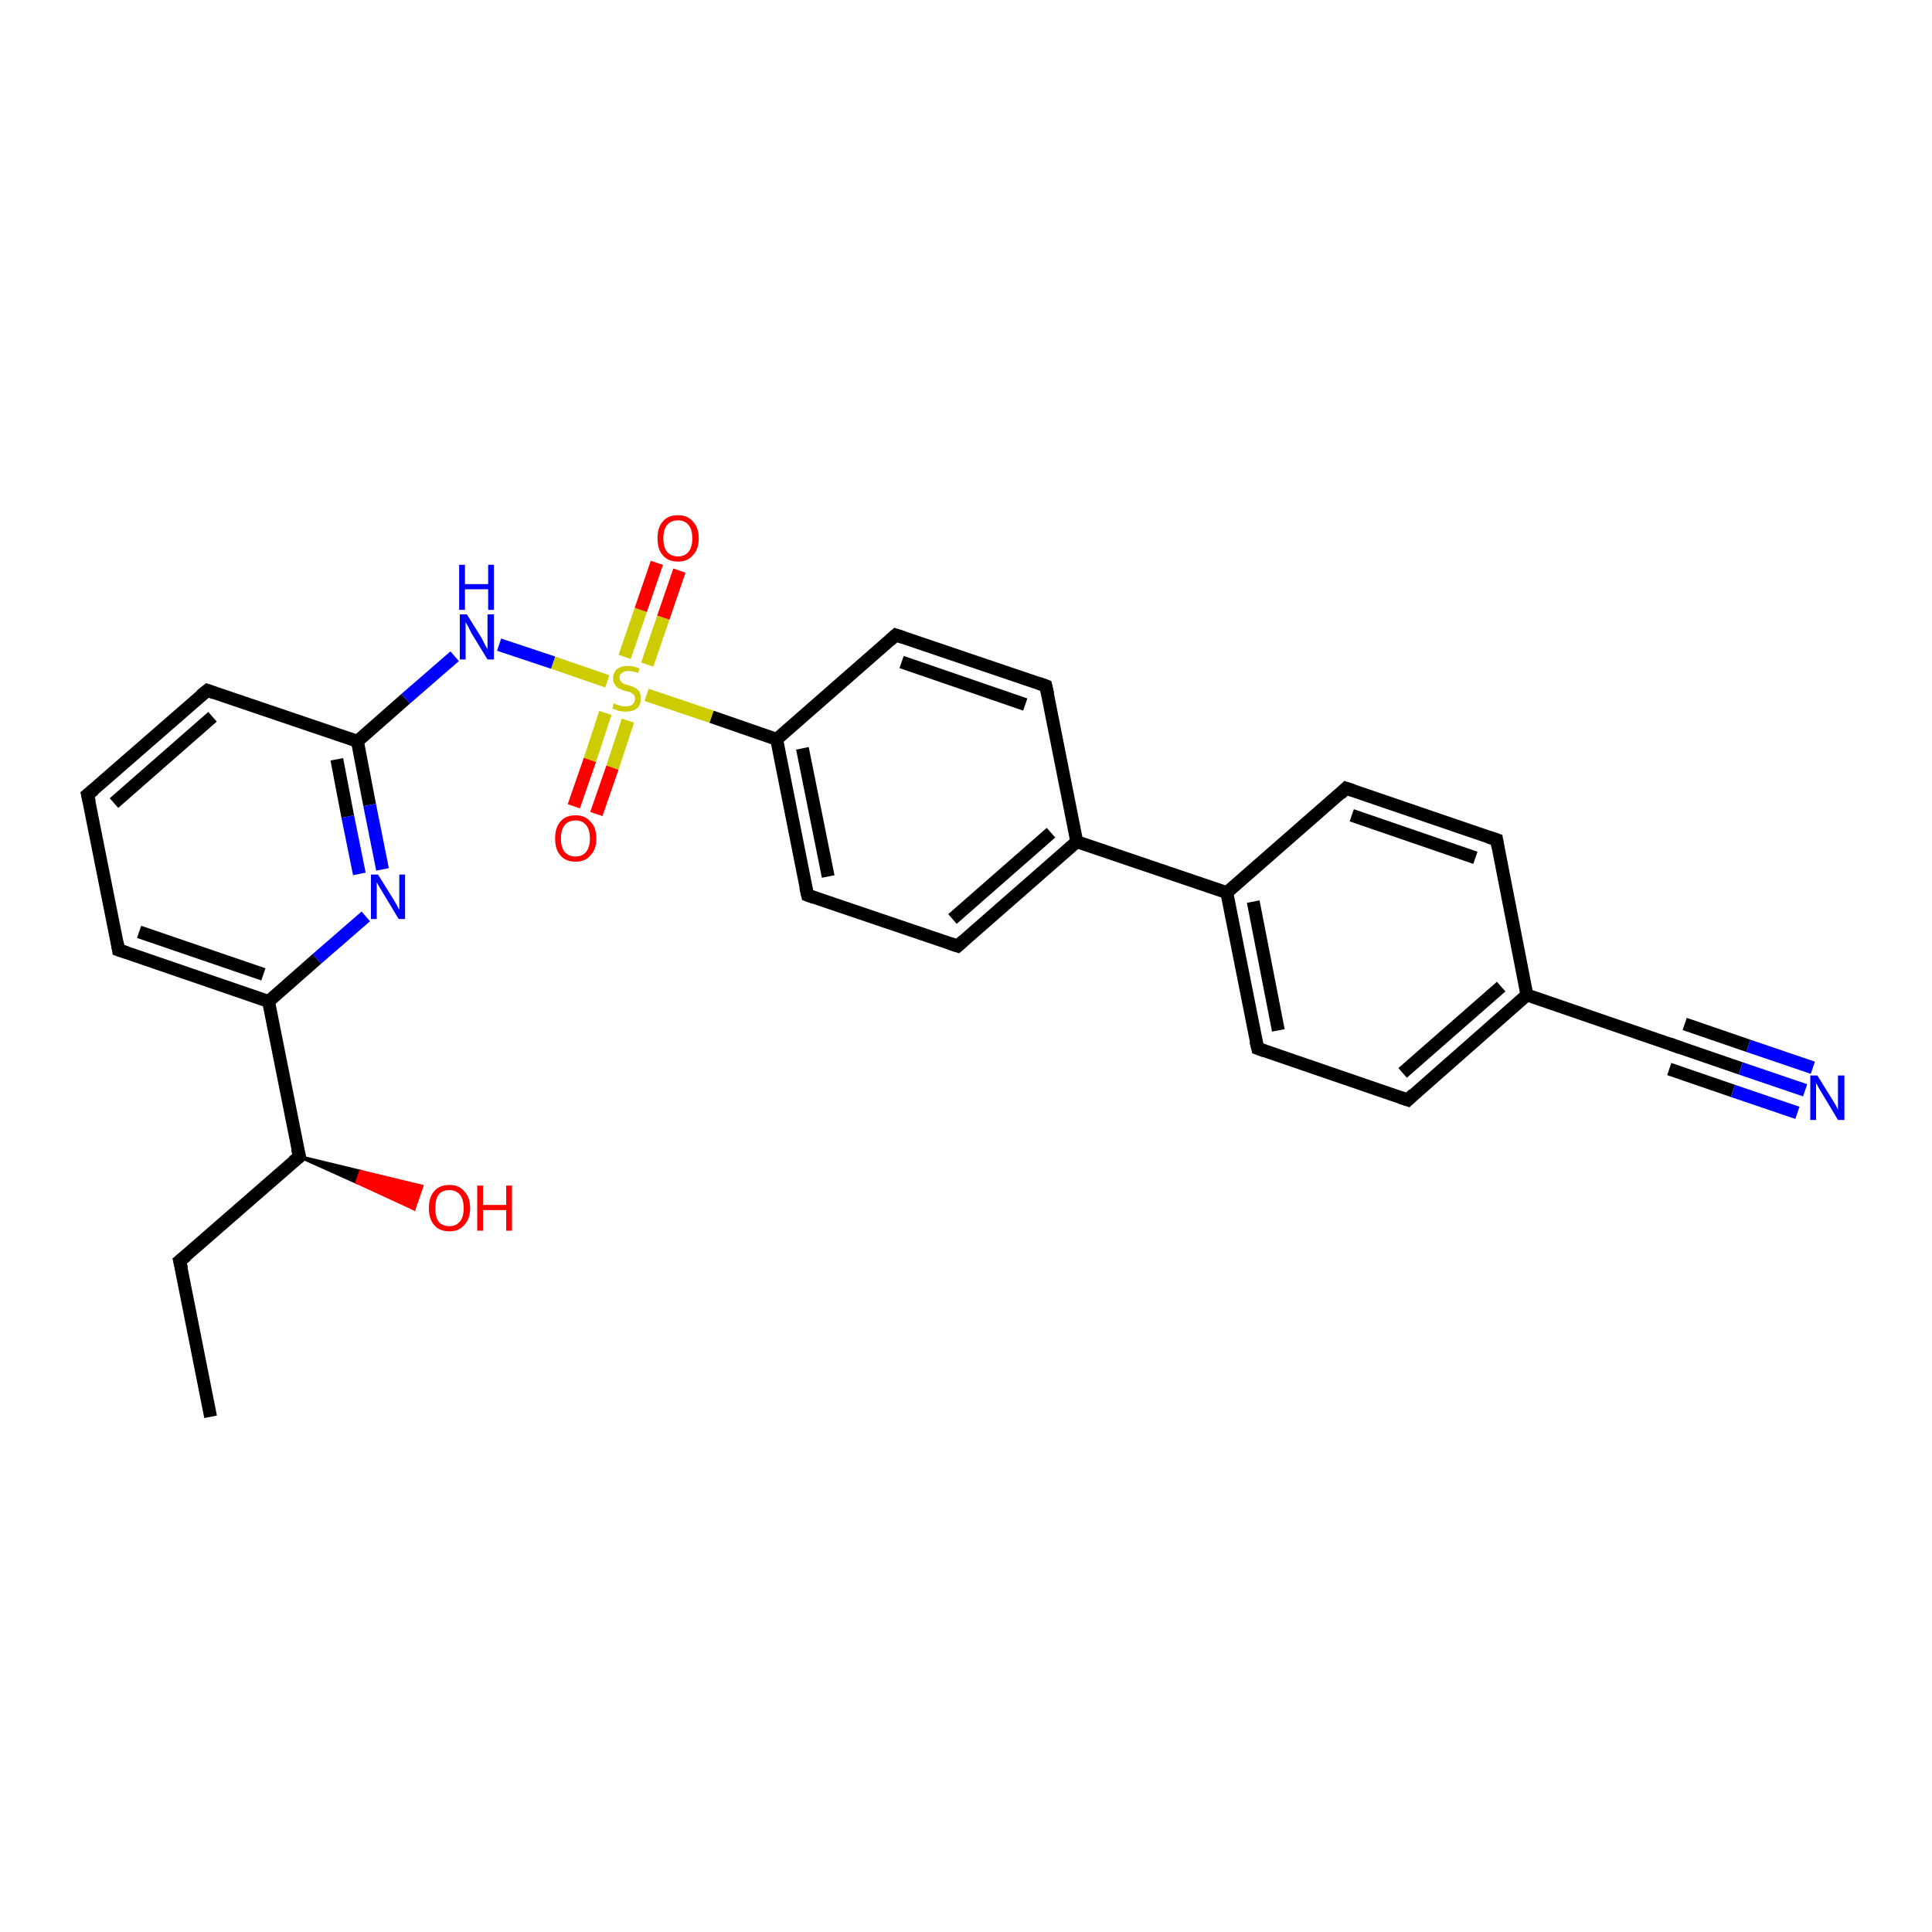 <?xml version='1.0' encoding='iso-8859-1'?>
<svg version='1.1' baseProfile='full'
              xmlns='http://www.w3.org/2000/svg'
                      xmlns:rdkit='http://www.rdkit.org/xml'
                      xmlns:xlink='http://www.w3.org/1999/xlink'
                  xml:space='preserve'
width='300px' height='300px' viewBox='0 0 300 300'>
<!-- END OF HEADER -->
<rect style='opacity:1.0;fill:#FFFFFF;stroke:none' width='300.0' height='300.0' x='0.0' y='0.0'> </rect>
<path class='bond-0 atom-0 atom-1' d='M 32.7,220.0 L 27.9,195.8' style='fill:none;fill-rule:evenodd;stroke:#000000;stroke-width:2.0px;stroke-linecap:butt;stroke-linejoin:miter;stroke-opacity:1' />
<path class='bond-1 atom-1 atom-2' d='M 27.9,195.8 L 46.5,179.6' style='fill:none;fill-rule:evenodd;stroke:#000000;stroke-width:2.0px;stroke-linecap:butt;stroke-linejoin:miter;stroke-opacity:1' />
<path class='bond-2 atom-2 atom-3' d='M 46.5,179.6 L 56.0,181.9 L 55.4,183.6 Z' style='fill:#000000;fill-rule:evenodd;fill-opacity:1;stroke:#000000;stroke-width:0.5px;stroke-linecap:butt;stroke-linejoin:miter;stroke-opacity:1;' />
<path class='bond-2 atom-2 atom-3' d='M 56.0,181.9 L 64.3,187.7 L 65.5,184.2 Z' style='fill:#FF0000;fill-rule:evenodd;fill-opacity:1;stroke:#FF0000;stroke-width:0.5px;stroke-linecap:butt;stroke-linejoin:miter;stroke-opacity:1;' />
<path class='bond-2 atom-2 atom-3' d='M 56.0,181.9 L 55.4,183.6 L 64.3,187.7 Z' style='fill:#FF0000;fill-rule:evenodd;fill-opacity:1;stroke:#FF0000;stroke-width:0.5px;stroke-linecap:butt;stroke-linejoin:miter;stroke-opacity:1;' />
<path class='bond-3 atom-2 atom-4' d='M 46.5,179.6 L 41.7,155.5' style='fill:none;fill-rule:evenodd;stroke:#000000;stroke-width:2.0px;stroke-linecap:butt;stroke-linejoin:miter;stroke-opacity:1' />
<path class='bond-4 atom-4 atom-5' d='M 41.7,155.5 L 18.4,147.5' style='fill:none;fill-rule:evenodd;stroke:#000000;stroke-width:2.0px;stroke-linecap:butt;stroke-linejoin:miter;stroke-opacity:1' />
<path class='bond-4 atom-4 atom-5' d='M 40.9,151.3 L 21.6,144.7' style='fill:none;fill-rule:evenodd;stroke:#000000;stroke-width:2.0px;stroke-linecap:butt;stroke-linejoin:miter;stroke-opacity:1' />
<path class='bond-5 atom-5 atom-6' d='M 18.4,147.5 L 13.6,123.4' style='fill:none;fill-rule:evenodd;stroke:#000000;stroke-width:2.0px;stroke-linecap:butt;stroke-linejoin:miter;stroke-opacity:1' />
<path class='bond-6 atom-6 atom-7' d='M 13.6,123.4 L 32.2,107.2' style='fill:none;fill-rule:evenodd;stroke:#000000;stroke-width:2.0px;stroke-linecap:butt;stroke-linejoin:miter;stroke-opacity:1' />
<path class='bond-6 atom-6 atom-7' d='M 17.7,124.7 L 33.0,111.3' style='fill:none;fill-rule:evenodd;stroke:#000000;stroke-width:2.0px;stroke-linecap:butt;stroke-linejoin:miter;stroke-opacity:1' />
<path class='bond-7 atom-7 atom-8' d='M 32.2,107.2 L 55.5,115.1' style='fill:none;fill-rule:evenodd;stroke:#000000;stroke-width:2.0px;stroke-linecap:butt;stroke-linejoin:miter;stroke-opacity:1' />
<path class='bond-8 atom-8 atom-9' d='M 55.5,115.1 L 63.0,108.5' style='fill:none;fill-rule:evenodd;stroke:#000000;stroke-width:2.0px;stroke-linecap:butt;stroke-linejoin:miter;stroke-opacity:1' />
<path class='bond-8 atom-8 atom-9' d='M 63.0,108.5 L 70.6,101.9' style='fill:none;fill-rule:evenodd;stroke:#0000FF;stroke-width:2.0px;stroke-linecap:butt;stroke-linejoin:miter;stroke-opacity:1' />
<path class='bond-9 atom-9 atom-10' d='M 77.5,100.1 L 85.9,102.9' style='fill:none;fill-rule:evenodd;stroke:#0000FF;stroke-width:2.0px;stroke-linecap:butt;stroke-linejoin:miter;stroke-opacity:1' />
<path class='bond-9 atom-9 atom-10' d='M 85.9,102.9 L 94.3,105.8' style='fill:none;fill-rule:evenodd;stroke:#CCCC00;stroke-width:2.0px;stroke-linecap:butt;stroke-linejoin:miter;stroke-opacity:1' />
<path class='bond-10 atom-10 atom-11' d='M 94.0,110.7 L 91.6,118.0' style='fill:none;fill-rule:evenodd;stroke:#CCCC00;stroke-width:2.0px;stroke-linecap:butt;stroke-linejoin:miter;stroke-opacity:1' />
<path class='bond-10 atom-10 atom-11' d='M 91.6,118.0 L 89.1,125.2' style='fill:none;fill-rule:evenodd;stroke:#FF0000;stroke-width:2.0px;stroke-linecap:butt;stroke-linejoin:miter;stroke-opacity:1' />
<path class='bond-10 atom-10 atom-11' d='M 97.5,111.9 L 95.1,119.2' style='fill:none;fill-rule:evenodd;stroke:#CCCC00;stroke-width:2.0px;stroke-linecap:butt;stroke-linejoin:miter;stroke-opacity:1' />
<path class='bond-10 atom-10 atom-11' d='M 95.1,119.2 L 92.6,126.4' style='fill:none;fill-rule:evenodd;stroke:#FF0000;stroke-width:2.0px;stroke-linecap:butt;stroke-linejoin:miter;stroke-opacity:1' />
<path class='bond-11 atom-10 atom-12' d='M 100.5,103.2 L 103.0,95.9' style='fill:none;fill-rule:evenodd;stroke:#CCCC00;stroke-width:2.0px;stroke-linecap:butt;stroke-linejoin:miter;stroke-opacity:1' />
<path class='bond-11 atom-10 atom-12' d='M 103.0,95.9 L 105.5,88.6' style='fill:none;fill-rule:evenodd;stroke:#FF0000;stroke-width:2.0px;stroke-linecap:butt;stroke-linejoin:miter;stroke-opacity:1' />
<path class='bond-11 atom-10 atom-12' d='M 97.0,102.0 L 99.5,94.7' style='fill:none;fill-rule:evenodd;stroke:#CCCC00;stroke-width:2.0px;stroke-linecap:butt;stroke-linejoin:miter;stroke-opacity:1' />
<path class='bond-11 atom-10 atom-12' d='M 99.5,94.7 L 102.0,87.4' style='fill:none;fill-rule:evenodd;stroke:#FF0000;stroke-width:2.0px;stroke-linecap:butt;stroke-linejoin:miter;stroke-opacity:1' />
<path class='bond-12 atom-10 atom-13' d='M 100.4,107.9 L 110.5,111.3' style='fill:none;fill-rule:evenodd;stroke:#CCCC00;stroke-width:2.0px;stroke-linecap:butt;stroke-linejoin:miter;stroke-opacity:1' />
<path class='bond-12 atom-10 atom-13' d='M 110.5,111.3 L 120.6,114.8' style='fill:none;fill-rule:evenodd;stroke:#000000;stroke-width:2.0px;stroke-linecap:butt;stroke-linejoin:miter;stroke-opacity:1' />
<path class='bond-13 atom-13 atom-14' d='M 120.6,114.8 L 125.4,139.0' style='fill:none;fill-rule:evenodd;stroke:#000000;stroke-width:2.0px;stroke-linecap:butt;stroke-linejoin:miter;stroke-opacity:1' />
<path class='bond-13 atom-13 atom-14' d='M 124.6,116.2 L 128.6,136.1' style='fill:none;fill-rule:evenodd;stroke:#000000;stroke-width:2.0px;stroke-linecap:butt;stroke-linejoin:miter;stroke-opacity:1' />
<path class='bond-14 atom-14 atom-15' d='M 125.4,139.0 L 148.7,146.9' style='fill:none;fill-rule:evenodd;stroke:#000000;stroke-width:2.0px;stroke-linecap:butt;stroke-linejoin:miter;stroke-opacity:1' />
<path class='bond-15 atom-15 atom-16' d='M 148.7,146.9 L 167.2,130.7' style='fill:none;fill-rule:evenodd;stroke:#000000;stroke-width:2.0px;stroke-linecap:butt;stroke-linejoin:miter;stroke-opacity:1' />
<path class='bond-15 atom-15 atom-16' d='M 147.9,142.7 L 163.2,129.3' style='fill:none;fill-rule:evenodd;stroke:#000000;stroke-width:2.0px;stroke-linecap:butt;stroke-linejoin:miter;stroke-opacity:1' />
<path class='bond-16 atom-16 atom-17' d='M 167.2,130.7 L 162.4,106.5' style='fill:none;fill-rule:evenodd;stroke:#000000;stroke-width:2.0px;stroke-linecap:butt;stroke-linejoin:miter;stroke-opacity:1' />
<path class='bond-17 atom-17 atom-18' d='M 162.4,106.5 L 139.1,98.6' style='fill:none;fill-rule:evenodd;stroke:#000000;stroke-width:2.0px;stroke-linecap:butt;stroke-linejoin:miter;stroke-opacity:1' />
<path class='bond-17 atom-17 atom-18' d='M 159.2,109.4 L 140.0,102.8' style='fill:none;fill-rule:evenodd;stroke:#000000;stroke-width:2.0px;stroke-linecap:butt;stroke-linejoin:miter;stroke-opacity:1' />
<path class='bond-18 atom-16 atom-19' d='M 167.2,130.7 L 190.5,138.6' style='fill:none;fill-rule:evenodd;stroke:#000000;stroke-width:2.0px;stroke-linecap:butt;stroke-linejoin:miter;stroke-opacity:1' />
<path class='bond-19 atom-19 atom-20' d='M 190.5,138.6 L 195.3,162.8' style='fill:none;fill-rule:evenodd;stroke:#000000;stroke-width:2.0px;stroke-linecap:butt;stroke-linejoin:miter;stroke-opacity:1' />
<path class='bond-19 atom-19 atom-20' d='M 194.6,140.0 L 198.5,160.0' style='fill:none;fill-rule:evenodd;stroke:#000000;stroke-width:2.0px;stroke-linecap:butt;stroke-linejoin:miter;stroke-opacity:1' />
<path class='bond-20 atom-20 atom-21' d='M 195.3,162.8 L 218.6,170.8' style='fill:none;fill-rule:evenodd;stroke:#000000;stroke-width:2.0px;stroke-linecap:butt;stroke-linejoin:miter;stroke-opacity:1' />
<path class='bond-21 atom-21 atom-22' d='M 218.6,170.8 L 237.1,154.5' style='fill:none;fill-rule:evenodd;stroke:#000000;stroke-width:2.0px;stroke-linecap:butt;stroke-linejoin:miter;stroke-opacity:1' />
<path class='bond-21 atom-21 atom-22' d='M 217.8,166.6 L 233.1,153.2' style='fill:none;fill-rule:evenodd;stroke:#000000;stroke-width:2.0px;stroke-linecap:butt;stroke-linejoin:miter;stroke-opacity:1' />
<path class='bond-22 atom-22 atom-23' d='M 237.1,154.5 L 232.4,130.4' style='fill:none;fill-rule:evenodd;stroke:#000000;stroke-width:2.0px;stroke-linecap:butt;stroke-linejoin:miter;stroke-opacity:1' />
<path class='bond-23 atom-23 atom-24' d='M 232.4,130.4 L 209.0,122.4' style='fill:none;fill-rule:evenodd;stroke:#000000;stroke-width:2.0px;stroke-linecap:butt;stroke-linejoin:miter;stroke-opacity:1' />
<path class='bond-23 atom-23 atom-24' d='M 229.1,133.2 L 209.9,126.6' style='fill:none;fill-rule:evenodd;stroke:#000000;stroke-width:2.0px;stroke-linecap:butt;stroke-linejoin:miter;stroke-opacity:1' />
<path class='bond-24 atom-22 atom-25' d='M 237.1,154.5 L 260.4,162.5' style='fill:none;fill-rule:evenodd;stroke:#000000;stroke-width:2.0px;stroke-linecap:butt;stroke-linejoin:miter;stroke-opacity:1' />
<path class='bond-25 atom-25 atom-26' d='M 260.4,162.5 L 270.3,165.9' style='fill:none;fill-rule:evenodd;stroke:#000000;stroke-width:2.0px;stroke-linecap:butt;stroke-linejoin:miter;stroke-opacity:1' />
<path class='bond-25 atom-25 atom-26' d='M 270.3,165.9 L 280.3,169.3' style='fill:none;fill-rule:evenodd;stroke:#0000FF;stroke-width:2.0px;stroke-linecap:butt;stroke-linejoin:miter;stroke-opacity:1' />
<path class='bond-25 atom-25 atom-26' d='M 261.6,159.0 L 271.5,162.4' style='fill:none;fill-rule:evenodd;stroke:#000000;stroke-width:2.0px;stroke-linecap:butt;stroke-linejoin:miter;stroke-opacity:1' />
<path class='bond-25 atom-25 atom-26' d='M 271.5,162.4 L 281.5,165.8' style='fill:none;fill-rule:evenodd;stroke:#0000FF;stroke-width:2.0px;stroke-linecap:butt;stroke-linejoin:miter;stroke-opacity:1' />
<path class='bond-25 atom-25 atom-26' d='M 259.2,166.0 L 269.1,169.4' style='fill:none;fill-rule:evenodd;stroke:#000000;stroke-width:2.0px;stroke-linecap:butt;stroke-linejoin:miter;stroke-opacity:1' />
<path class='bond-25 atom-25 atom-26' d='M 269.1,169.4 L 279.1,172.8' style='fill:none;fill-rule:evenodd;stroke:#0000FF;stroke-width:2.0px;stroke-linecap:butt;stroke-linejoin:miter;stroke-opacity:1' />
<path class='bond-26 atom-8 atom-27' d='M 55.5,115.1 L 57.4,125.0' style='fill:none;fill-rule:evenodd;stroke:#000000;stroke-width:2.0px;stroke-linecap:butt;stroke-linejoin:miter;stroke-opacity:1' />
<path class='bond-26 atom-8 atom-27' d='M 57.4,125.0 L 59.4,135.0' style='fill:none;fill-rule:evenodd;stroke:#0000FF;stroke-width:2.0px;stroke-linecap:butt;stroke-linejoin:miter;stroke-opacity:1' />
<path class='bond-26 atom-8 atom-27' d='M 52.3,117.9 L 54.0,126.8' style='fill:none;fill-rule:evenodd;stroke:#000000;stroke-width:2.0px;stroke-linecap:butt;stroke-linejoin:miter;stroke-opacity:1' />
<path class='bond-26 atom-8 atom-27' d='M 54.0,126.8 L 55.8,135.7' style='fill:none;fill-rule:evenodd;stroke:#0000FF;stroke-width:2.0px;stroke-linecap:butt;stroke-linejoin:miter;stroke-opacity:1' />
<path class='bond-27 atom-27 atom-4' d='M 56.8,142.3 L 49.2,148.9' style='fill:none;fill-rule:evenodd;stroke:#0000FF;stroke-width:2.0px;stroke-linecap:butt;stroke-linejoin:miter;stroke-opacity:1' />
<path class='bond-27 atom-27 atom-4' d='M 49.2,148.9 L 41.7,155.5' style='fill:none;fill-rule:evenodd;stroke:#000000;stroke-width:2.0px;stroke-linecap:butt;stroke-linejoin:miter;stroke-opacity:1' />
<path class='bond-28 atom-18 atom-13' d='M 139.1,98.6 L 120.6,114.8' style='fill:none;fill-rule:evenodd;stroke:#000000;stroke-width:2.0px;stroke-linecap:butt;stroke-linejoin:miter;stroke-opacity:1' />
<path class='bond-29 atom-24 atom-19' d='M 209.0,122.4 L 190.5,138.6' style='fill:none;fill-rule:evenodd;stroke:#000000;stroke-width:2.0px;stroke-linecap:butt;stroke-linejoin:miter;stroke-opacity:1' />
<path d='M 28.2,197.0 L 27.9,195.8 L 28.9,195.0' style='fill:none;stroke:#000000;stroke-width:2.0px;stroke-linecap:butt;stroke-linejoin:miter;stroke-opacity:1;' />
<path d='M 45.5,180.4 L 46.5,179.6 L 46.2,178.4' style='fill:none;stroke:#000000;stroke-width:2.0px;stroke-linecap:butt;stroke-linejoin:miter;stroke-opacity:1;' />
<path d='M 19.6,147.9 L 18.4,147.5 L 18.2,146.3' style='fill:none;stroke:#000000;stroke-width:2.0px;stroke-linecap:butt;stroke-linejoin:miter;stroke-opacity:1;' />
<path d='M 13.9,124.6 L 13.6,123.4 L 14.6,122.6' style='fill:none;stroke:#000000;stroke-width:2.0px;stroke-linecap:butt;stroke-linejoin:miter;stroke-opacity:1;' />
<path d='M 31.2,108.0 L 32.2,107.2 L 33.3,107.6' style='fill:none;stroke:#000000;stroke-width:2.0px;stroke-linecap:butt;stroke-linejoin:miter;stroke-opacity:1;' />
<path d='M 125.1,137.7 L 125.4,139.0 L 126.5,139.4' style='fill:none;stroke:#000000;stroke-width:2.0px;stroke-linecap:butt;stroke-linejoin:miter;stroke-opacity:1;' />
<path d='M 147.5,146.5 L 148.7,146.9 L 149.6,146.1' style='fill:none;stroke:#000000;stroke-width:2.0px;stroke-linecap:butt;stroke-linejoin:miter;stroke-opacity:1;' />
<path d='M 162.7,107.8 L 162.4,106.5 L 161.3,106.1' style='fill:none;stroke:#000000;stroke-width:2.0px;stroke-linecap:butt;stroke-linejoin:miter;stroke-opacity:1;' />
<path d='M 140.3,99.0 L 139.1,98.6 L 138.2,99.4' style='fill:none;stroke:#000000;stroke-width:2.0px;stroke-linecap:butt;stroke-linejoin:miter;stroke-opacity:1;' />
<path d='M 195.0,161.6 L 195.3,162.8 L 196.4,163.2' style='fill:none;stroke:#000000;stroke-width:2.0px;stroke-linecap:butt;stroke-linejoin:miter;stroke-opacity:1;' />
<path d='M 217.4,170.4 L 218.6,170.8 L 219.5,169.9' style='fill:none;stroke:#000000;stroke-width:2.0px;stroke-linecap:butt;stroke-linejoin:miter;stroke-opacity:1;' />
<path d='M 232.6,131.6 L 232.4,130.4 L 231.2,130.0' style='fill:none;stroke:#000000;stroke-width:2.0px;stroke-linecap:butt;stroke-linejoin:miter;stroke-opacity:1;' />
<path d='M 210.2,122.8 L 209.0,122.4 L 208.1,123.3' style='fill:none;stroke:#000000;stroke-width:2.0px;stroke-linecap:butt;stroke-linejoin:miter;stroke-opacity:1;' />
<path d='M 259.3,162.1 L 260.4,162.5 L 260.9,162.7' style='fill:none;stroke:#000000;stroke-width:2.0px;stroke-linecap:butt;stroke-linejoin:miter;stroke-opacity:1;' />
<path class='atom-3' d='M 66.6 187.6
Q 66.6 185.9, 67.4 185.0
Q 68.2 184.0, 69.8 184.0
Q 71.3 184.0, 72.1 185.0
Q 73.0 185.9, 73.0 187.6
Q 73.0 189.3, 72.1 190.2
Q 71.3 191.2, 69.8 191.2
Q 68.2 191.2, 67.4 190.2
Q 66.6 189.3, 66.6 187.6
M 69.8 190.4
Q 70.8 190.4, 71.4 189.7
Q 72.0 189.0, 72.0 187.6
Q 72.0 186.2, 71.4 185.5
Q 70.8 184.8, 69.8 184.8
Q 68.7 184.8, 68.1 185.5
Q 67.6 186.2, 67.6 187.6
Q 67.6 189.0, 68.1 189.7
Q 68.7 190.4, 69.8 190.4
' fill='#FF0000'/>
<path class='atom-3' d='M 74.1 184.1
L 75.0 184.1
L 75.0 187.1
L 78.6 187.1
L 78.6 184.1
L 79.5 184.1
L 79.5 191.1
L 78.6 191.1
L 78.6 187.9
L 75.0 187.9
L 75.0 191.1
L 74.1 191.1
L 74.1 184.1
' fill='#FF0000'/>
<path class='atom-9' d='M 72.5 95.4
L 74.8 99.1
Q 75.0 99.5, 75.3 100.1
Q 75.7 100.8, 75.7 100.8
L 75.7 95.4
L 76.7 95.4
L 76.7 102.4
L 75.7 102.4
L 73.2 98.3
Q 73.0 97.9, 72.7 97.3
Q 72.4 96.8, 72.3 96.6
L 72.3 102.4
L 71.4 102.4
L 71.4 95.4
L 72.5 95.4
' fill='#0000FF'/>
<path class='atom-9' d='M 71.3 87.7
L 72.2 87.7
L 72.2 90.7
L 75.8 90.7
L 75.8 87.7
L 76.7 87.7
L 76.7 94.7
L 75.8 94.7
L 75.8 91.5
L 72.2 91.5
L 72.2 94.7
L 71.3 94.7
L 71.3 87.7
' fill='#0000FF'/>
<path class='atom-10' d='M 95.3 109.2
Q 95.4 109.3, 95.7 109.4
Q 96.1 109.5, 96.4 109.6
Q 96.8 109.7, 97.1 109.7
Q 97.8 109.7, 98.2 109.4
Q 98.6 109.1, 98.6 108.5
Q 98.6 108.1, 98.4 107.9
Q 98.2 107.7, 97.9 107.5
Q 97.6 107.4, 97.1 107.3
Q 96.5 107.1, 96.1 106.9
Q 95.7 106.7, 95.5 106.3
Q 95.2 106.0, 95.2 105.3
Q 95.2 104.5, 95.8 103.9
Q 96.4 103.4, 97.6 103.4
Q 98.4 103.4, 99.3 103.8
L 99.1 104.5
Q 98.3 104.2, 97.6 104.2
Q 96.9 104.2, 96.6 104.5
Q 96.2 104.7, 96.2 105.2
Q 96.2 105.6, 96.4 105.8
Q 96.6 106.0, 96.9 106.2
Q 97.2 106.3, 97.6 106.4
Q 98.3 106.6, 98.6 106.8
Q 99.0 107.0, 99.3 107.4
Q 99.5 107.8, 99.5 108.5
Q 99.5 109.5, 98.9 110.0
Q 98.3 110.5, 97.2 110.5
Q 96.6 110.5, 96.1 110.4
Q 95.6 110.2, 95.1 110.0
L 95.3 109.2
' fill='#CCCC00'/>
<path class='atom-11' d='M 86.2 130.2
Q 86.2 128.5, 87.0 127.6
Q 87.8 126.6, 89.4 126.6
Q 90.9 126.6, 91.7 127.6
Q 92.6 128.5, 92.6 130.2
Q 92.6 131.9, 91.7 132.8
Q 90.9 133.8, 89.4 133.8
Q 87.8 133.8, 87.0 132.8
Q 86.2 131.9, 86.2 130.2
M 89.4 133.0
Q 90.4 133.0, 91.0 132.3
Q 91.6 131.6, 91.6 130.2
Q 91.6 128.8, 91.0 128.1
Q 90.4 127.4, 89.4 127.4
Q 88.3 127.4, 87.7 128.1
Q 87.1 128.8, 87.1 130.2
Q 87.1 131.6, 87.7 132.3
Q 88.3 133.0, 89.4 133.0
' fill='#FF0000'/>
<path class='atom-12' d='M 102.1 83.6
Q 102.1 81.9, 102.9 81.0
Q 103.7 80.0, 105.3 80.0
Q 106.8 80.0, 107.6 81.0
Q 108.5 81.9, 108.5 83.6
Q 108.5 85.3, 107.6 86.2
Q 106.8 87.2, 105.3 87.2
Q 103.7 87.2, 102.9 86.2
Q 102.1 85.3, 102.1 83.6
M 105.3 86.4
Q 106.3 86.4, 106.9 85.7
Q 107.5 85.0, 107.5 83.6
Q 107.5 82.2, 106.9 81.5
Q 106.3 80.8, 105.3 80.8
Q 104.2 80.8, 103.6 81.5
Q 103.0 82.2, 103.0 83.6
Q 103.0 85.0, 103.6 85.7
Q 104.2 86.4, 105.3 86.4
' fill='#FF0000'/>
<path class='atom-26' d='M 282.2 167.0
L 284.5 170.7
Q 284.7 171.0, 285.1 171.7
Q 285.4 172.3, 285.4 172.4
L 285.4 167.0
L 286.4 167.0
L 286.4 173.9
L 285.4 173.9
L 283.0 169.9
Q 282.7 169.4, 282.4 168.9
Q 282.1 168.3, 282.0 168.2
L 282.0 173.9
L 281.1 173.9
L 281.1 167.0
L 282.2 167.0
' fill='#0000FF'/>
<path class='atom-27' d='M 58.7 135.8
L 61.0 139.5
Q 61.2 139.8, 61.6 140.5
Q 61.9 141.2, 62.0 141.2
L 62.0 135.8
L 62.9 135.8
L 62.9 142.7
L 61.9 142.7
L 59.5 138.7
Q 59.2 138.2, 58.9 137.7
Q 58.6 137.2, 58.5 137.0
L 58.5 142.7
L 57.6 142.7
L 57.6 135.8
L 58.7 135.8
' fill='#0000FF'/>
</svg>
